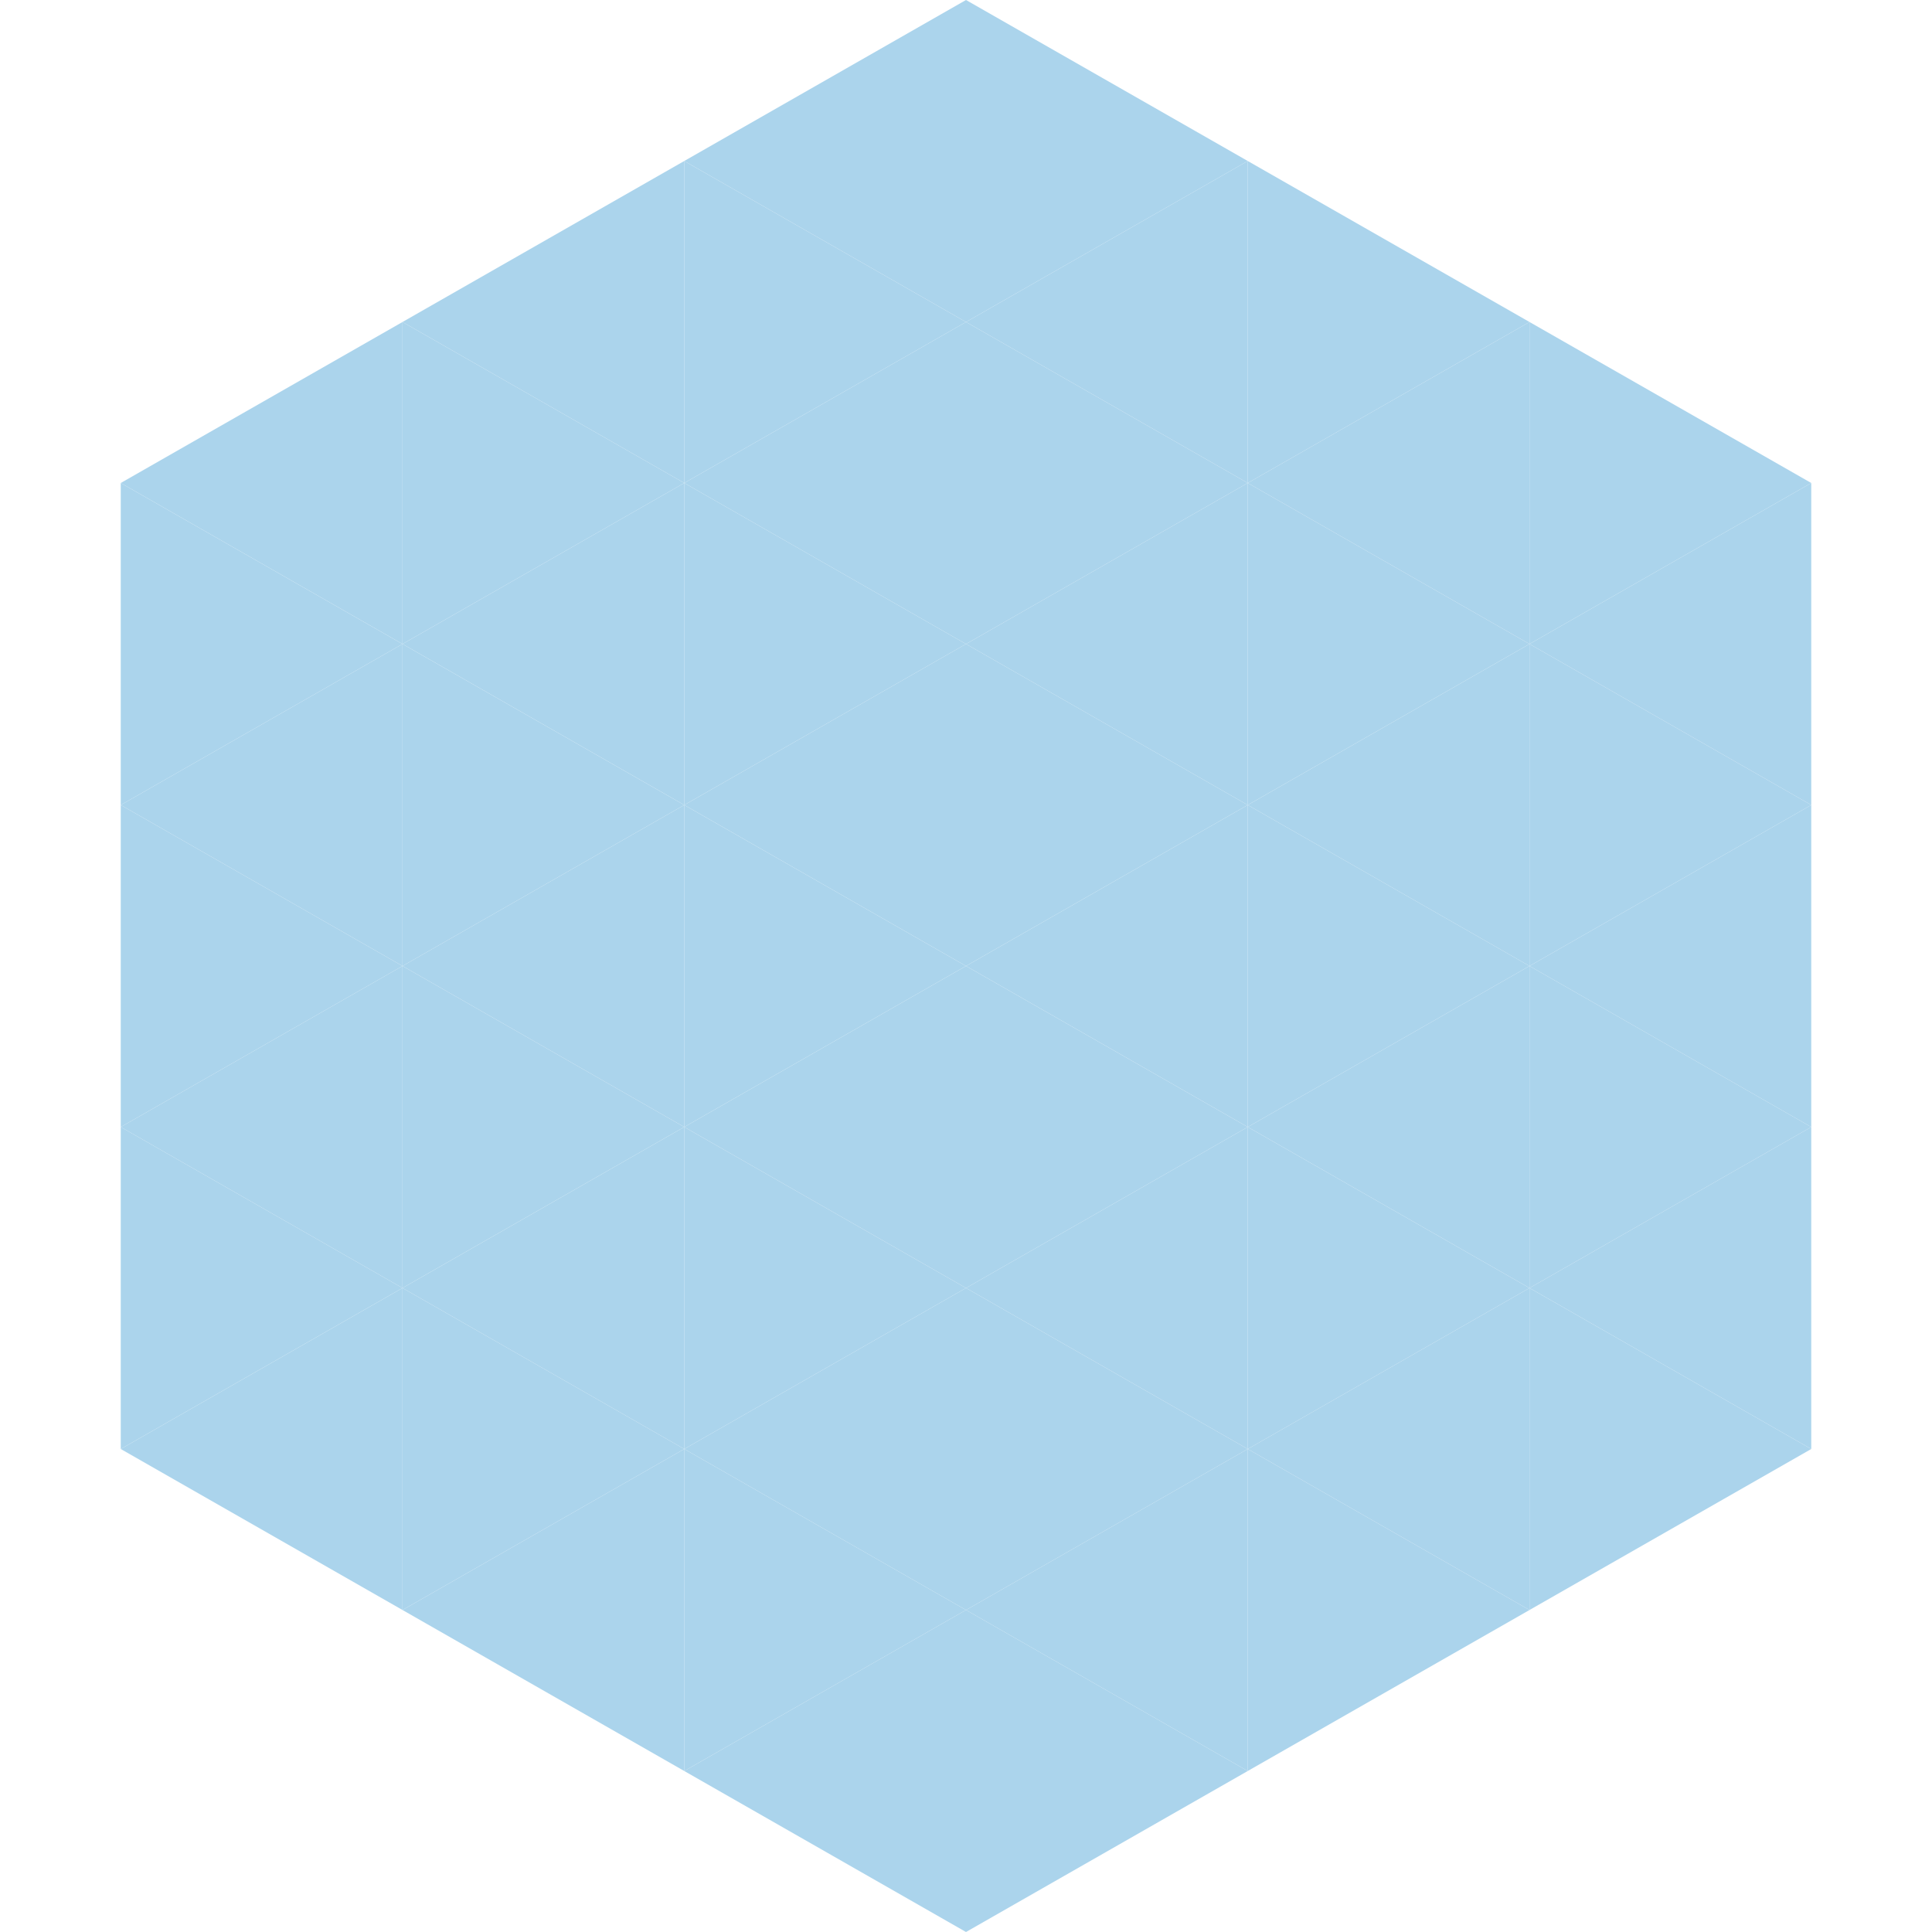 <?xml version="1.0"?>
<!-- Generated by SVGo -->
<svg width="240" height="240"
     xmlns="http://www.w3.org/2000/svg"
     xmlns:xlink="http://www.w3.org/1999/xlink">
<polygon points="50,40 15,60 50,80" style="fill:rgb(171,212,236)" />
<polygon points="190,40 225,60 190,80" style="fill:rgb(171,212,236)" />
<polygon points="15,60 50,80 15,100" style="fill:rgb(171,212,236)" />
<polygon points="225,60 190,80 225,100" style="fill:rgb(171,212,236)" />
<polygon points="50,80 15,100 50,120" style="fill:rgb(171,212,236)" />
<polygon points="190,80 225,100 190,120" style="fill:rgb(171,212,236)" />
<polygon points="15,100 50,120 15,140" style="fill:rgb(171,212,236)" />
<polygon points="225,100 190,120 225,140" style="fill:rgb(171,212,236)" />
<polygon points="50,120 15,140 50,160" style="fill:rgb(171,212,236)" />
<polygon points="190,120 225,140 190,160" style="fill:rgb(171,212,236)" />
<polygon points="15,140 50,160 15,180" style="fill:rgb(171,212,236)" />
<polygon points="225,140 190,160 225,180" style="fill:rgb(171,212,236)" />
<polygon points="50,160 15,180 50,200" style="fill:rgb(171,212,236)" />
<polygon points="190,160 225,180 190,200" style="fill:rgb(171,212,236)" />
<polygon points="15,180 50,200 15,220" style="fill:rgb(255,255,255); fill-opacity:0" />
<polygon points="225,180 190,200 225,220" style="fill:rgb(255,255,255); fill-opacity:0" />
<polygon points="50,0 85,20 50,40" style="fill:rgb(255,255,255); fill-opacity:0" />
<polygon points="190,0 155,20 190,40" style="fill:rgb(255,255,255); fill-opacity:0" />
<polygon points="85,20 50,40 85,60" style="fill:rgb(171,212,236)" />
<polygon points="155,20 190,40 155,60" style="fill:rgb(171,212,236)" />
<polygon points="50,40 85,60 50,80" style="fill:rgb(171,212,236)" />
<polygon points="190,40 155,60 190,80" style="fill:rgb(171,212,236)" />
<polygon points="85,60 50,80 85,100" style="fill:rgb(171,212,236)" />
<polygon points="155,60 190,80 155,100" style="fill:rgb(171,212,236)" />
<polygon points="50,80 85,100 50,120" style="fill:rgb(171,212,236)" />
<polygon points="190,80 155,100 190,120" style="fill:rgb(171,212,236)" />
<polygon points="85,100 50,120 85,140" style="fill:rgb(171,212,236)" />
<polygon points="155,100 190,120 155,140" style="fill:rgb(171,212,236)" />
<polygon points="50,120 85,140 50,160" style="fill:rgb(171,212,236)" />
<polygon points="190,120 155,140 190,160" style="fill:rgb(171,212,236)" />
<polygon points="85,140 50,160 85,180" style="fill:rgb(171,212,236)" />
<polygon points="155,140 190,160 155,180" style="fill:rgb(171,212,236)" />
<polygon points="50,160 85,180 50,200" style="fill:rgb(171,212,236)" />
<polygon points="190,160 155,180 190,200" style="fill:rgb(171,212,236)" />
<polygon points="85,180 50,200 85,220" style="fill:rgb(171,212,236)" />
<polygon points="155,180 190,200 155,220" style="fill:rgb(171,212,236)" />
<polygon points="120,0 85,20 120,40" style="fill:rgb(171,212,236)" />
<polygon points="120,0 155,20 120,40" style="fill:rgb(171,212,236)" />
<polygon points="85,20 120,40 85,60" style="fill:rgb(171,212,236)" />
<polygon points="155,20 120,40 155,60" style="fill:rgb(171,212,236)" />
<polygon points="120,40 85,60 120,80" style="fill:rgb(171,212,236)" />
<polygon points="120,40 155,60 120,80" style="fill:rgb(171,212,236)" />
<polygon points="85,60 120,80 85,100" style="fill:rgb(171,212,236)" />
<polygon points="155,60 120,80 155,100" style="fill:rgb(171,212,236)" />
<polygon points="120,80 85,100 120,120" style="fill:rgb(171,212,236)" />
<polygon points="120,80 155,100 120,120" style="fill:rgb(171,212,236)" />
<polygon points="85,100 120,120 85,140" style="fill:rgb(171,212,236)" />
<polygon points="155,100 120,120 155,140" style="fill:rgb(171,212,236)" />
<polygon points="120,120 85,140 120,160" style="fill:rgb(171,212,236)" />
<polygon points="120,120 155,140 120,160" style="fill:rgb(171,212,236)" />
<polygon points="85,140 120,160 85,180" style="fill:rgb(171,212,236)" />
<polygon points="155,140 120,160 155,180" style="fill:rgb(171,212,236)" />
<polygon points="120,160 85,180 120,200" style="fill:rgb(171,212,236)" />
<polygon points="120,160 155,180 120,200" style="fill:rgb(171,212,236)" />
<polygon points="85,180 120,200 85,220" style="fill:rgb(171,212,236)" />
<polygon points="155,180 120,200 155,220" style="fill:rgb(171,212,236)" />
<polygon points="120,200 85,220 120,240" style="fill:rgb(171,212,236)" />
<polygon points="120,200 155,220 120,240" style="fill:rgb(171,212,236)" />
<polygon points="85,220 120,240 85,260" style="fill:rgb(255,255,255); fill-opacity:0" />
<polygon points="155,220 120,240 155,260" style="fill:rgb(255,255,255); fill-opacity:0" />
</svg>
